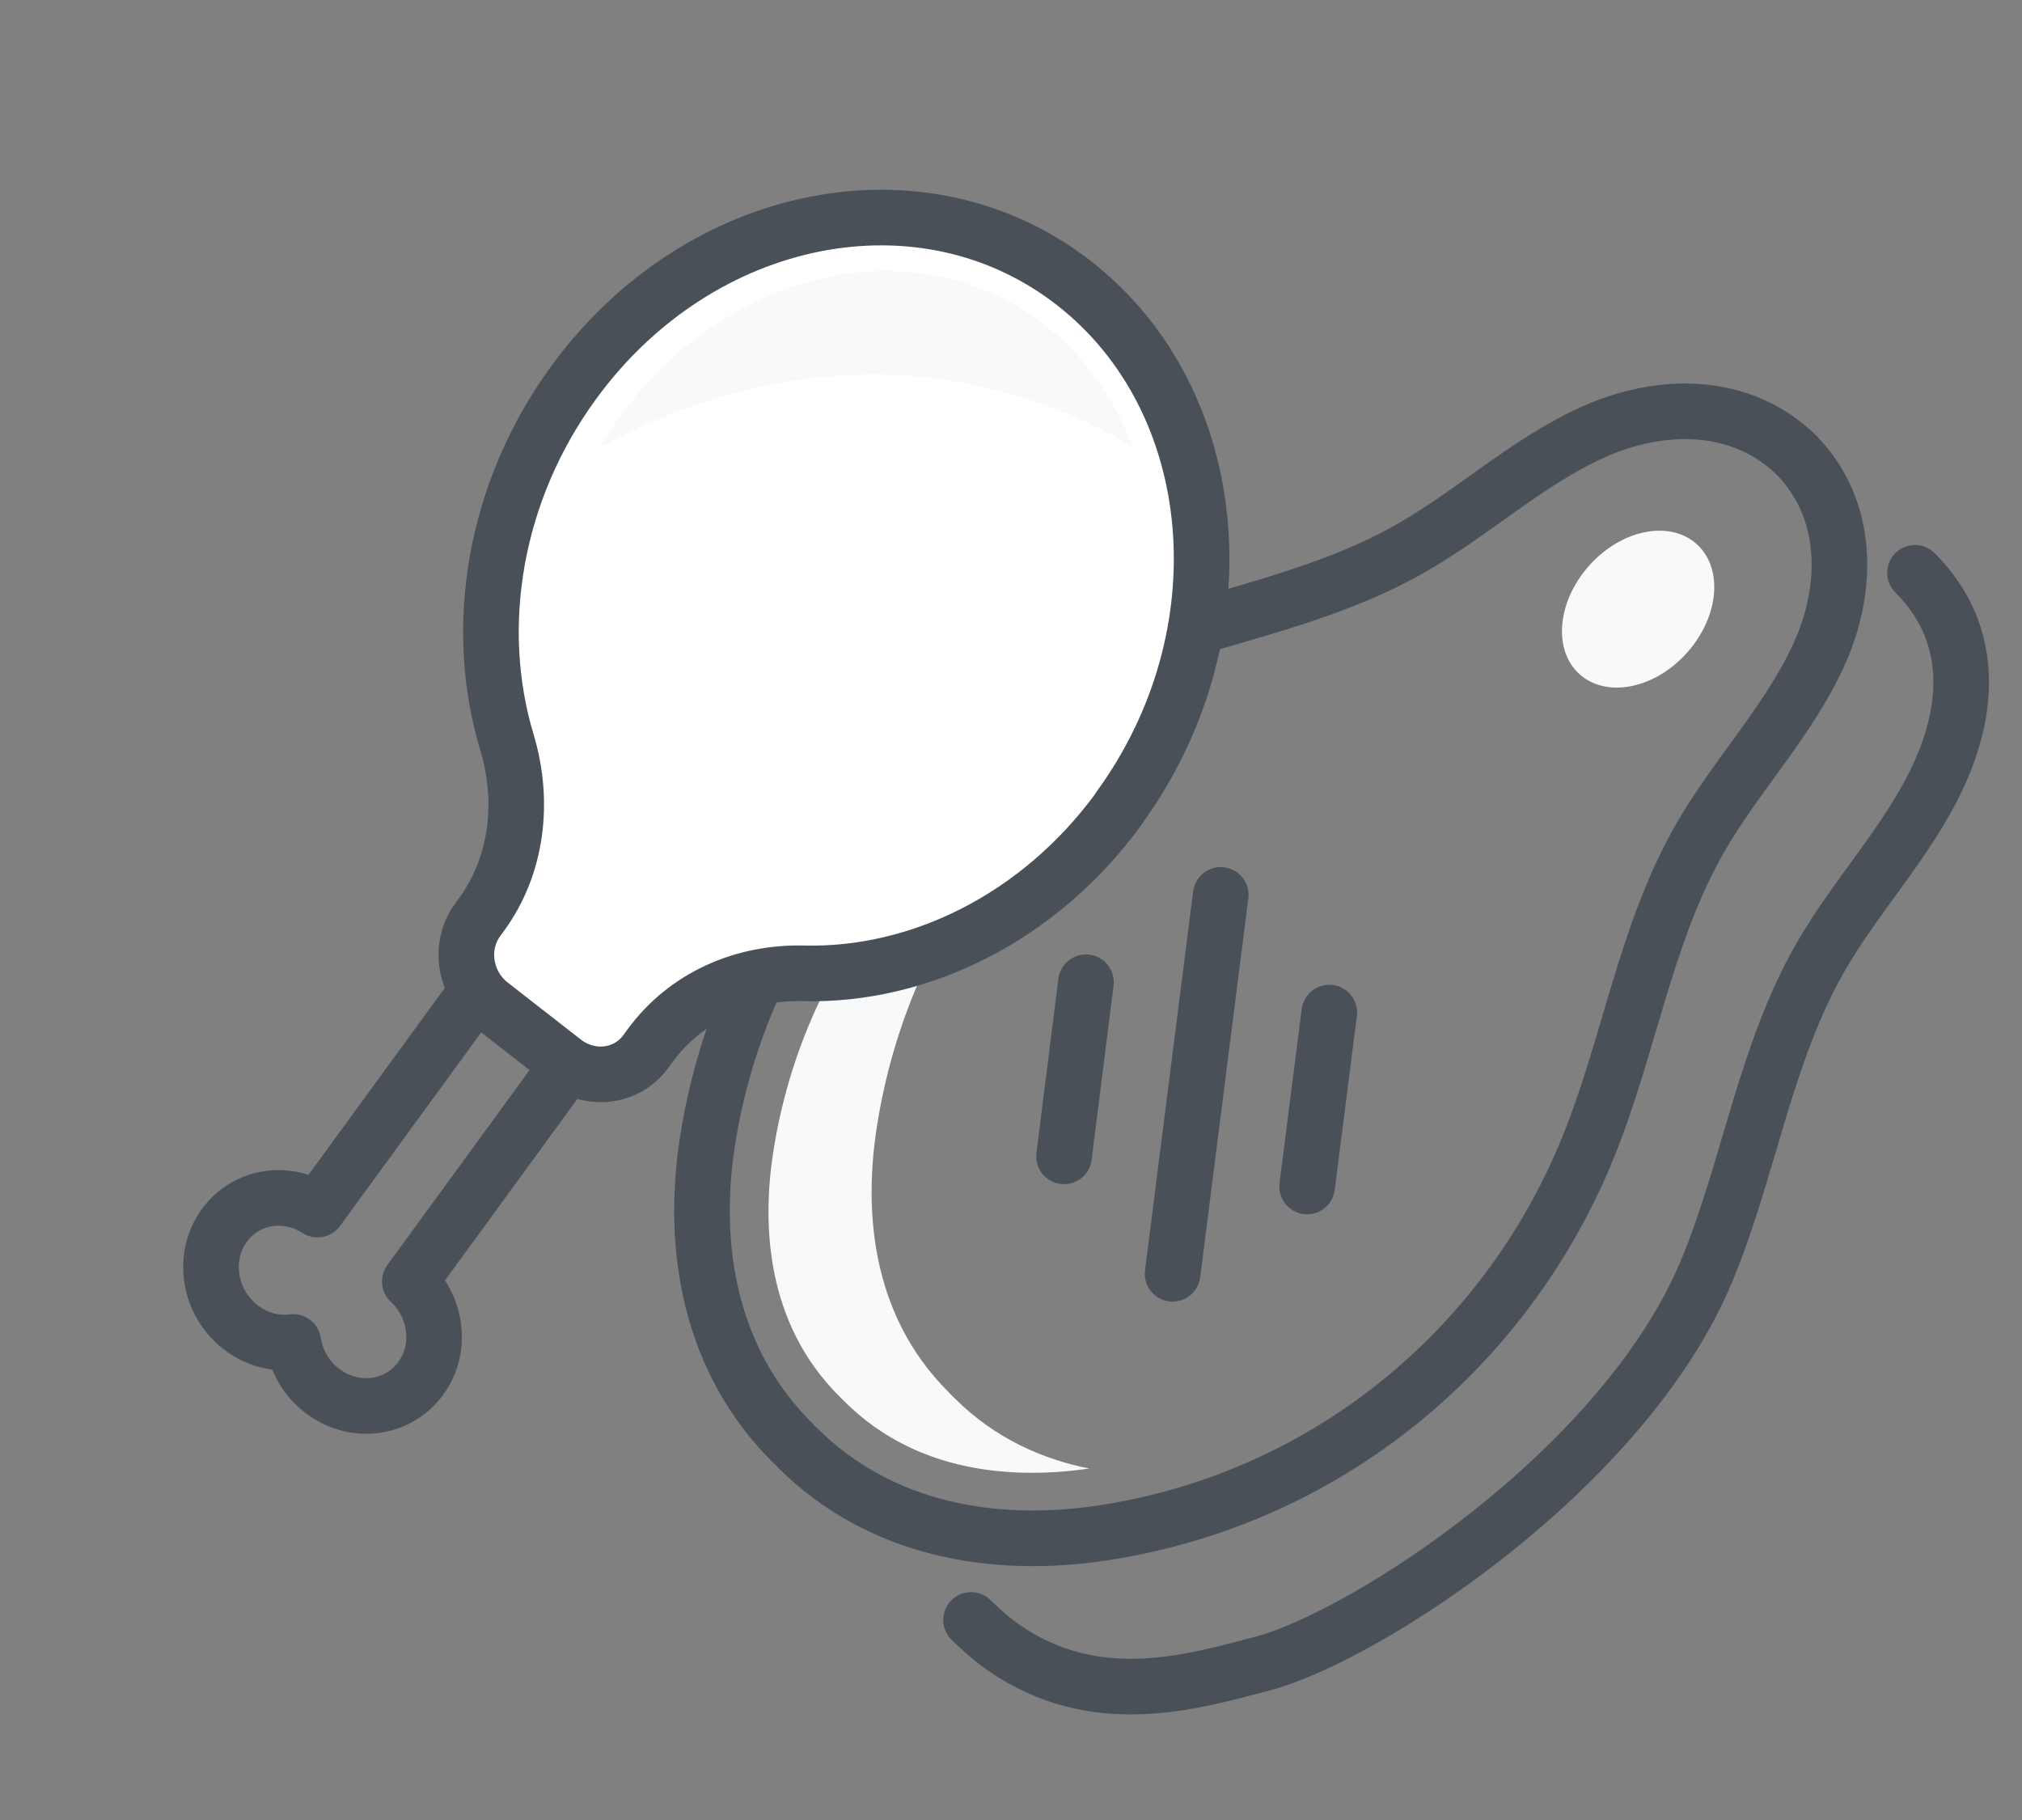 <svg width="40" height="36" viewBox="0 0 40 36" fill="none" xmlns="http://www.w3.org/2000/svg">
<rect x="0" y="0" width="40" height="36" fill="#808080" stroke="none"/>
<path d="M15.791 28.652C17.417 30.262 19.652 30.647 21.803 30.323C26.232 29.655 29.78 26.686 31.399 22.737C32.229 20.715 32.541 18.478 33.63 16.581C34.346 15.332 35.382 14.265 35.979 12.956C36.577 11.647 36.6 10.055 35.504 8.969L35.549 9.014C34.449 7.924 32.846 7.95 31.524 8.543C30.203 9.135 29.129 10.161 27.865 10.87C25.95 11.949 23.692 12.258 21.651 13.081C17.664 14.687 14.671 18.203 13.994 22.586C13.666 24.717 14.055 26.928 15.681 28.542" stroke="#495057" stroke-width="1.1" stroke-linecap="round" stroke-linejoin="round"/>
<path d="M37.929 11.376L37.883 11.33C39.068 12.515 38.957 14.008 38.359 15.317C37.762 16.626 36.726 17.69 36.01 18.942C34.921 20.84 34.609 23.076 33.779 25.098C32.157 29.048 27.012 32.363 24.987 32.903C23.536 33.288 21.663 33.834 19.865 32.597C19.629 32.435 19.416 32.243 19.21 32.043" stroke="#495057" stroke-width="1.1" stroke-linecap="round" stroke-linejoin="round"/>
<path d="M23.197 25.196L24.149 17.701" stroke="#495057" stroke-width="1.1" stroke-linecap="round" stroke-linejoin="round"/>
<path d="M25.858 23.469L26.296 20.029" stroke="#495057" stroke-width="1.1" stroke-linecap="round" stroke-linejoin="round"/>
<path d="M21.049 22.873L21.483 19.429" stroke="#495057" stroke-width="1.1" stroke-linecap="round" stroke-linejoin="round"/>
<path d="M18.772 27.543C17.169 25.954 17.108 23.812 17.345 22.299C17.733 19.776 18.913 17.513 20.676 15.762C21.346 15.098 22.104 14.51 22.93 14.008C22.664 14.099 22.405 14.189 22.146 14.295C20.695 14.88 19.42 15.725 18.369 16.766C16.739 18.38 15.654 20.466 15.296 22.794C15.079 24.189 15.136 26.166 16.613 27.629L16.72 27.735C18.182 29.183 20.139 29.251 21.548 29.048C20.619 28.863 19.682 28.452 18.887 27.66L18.772 27.546V27.543Z" fill="#F8F9FA"/>
<path d="M33.546 10.746C34.091 11.213 34.019 12.171 33.39 12.892C32.762 13.612 31.81 13.816 31.266 13.352C30.721 12.888 30.793 11.922 31.422 11.206C32.05 10.485 33.002 10.282 33.546 10.746Z" fill="#F8F9FA"/>
<path d="M22.135 15.987C24.625 12.575 24.228 7.927 21.248 5.602C18.267 3.277 13.833 4.158 11.346 7.571C9.76 9.745 9.347 12.421 10.027 14.678C10.384 15.863 10.229 17.126 9.525 18.091L9.448 18.197C9.069 18.716 9.187 19.467 9.71 19.872L11.149 20.994C11.673 21.403 12.403 21.314 12.779 20.795L12.856 20.689C13.56 19.725 14.689 19.224 15.892 19.253C18.177 19.31 20.553 18.165 22.139 15.99L22.135 15.987Z" fill="white" stroke="#495057" stroke-width="1.1" stroke-linecap="round" stroke-linejoin="round"/>
<path d="M9.364 19.701L6.282 23.926C5.666 23.528 4.866 23.653 4.44 24.237C3.986 24.859 4.128 25.76 4.755 26.249C5.068 26.494 5.446 26.591 5.801 26.544C5.859 26.91 6.049 27.259 6.366 27.503C6.993 27.993 7.87 27.886 8.323 27.264C8.75 26.68 8.646 25.85 8.107 25.347L11.189 21.123" stroke="#495057" stroke-width="1.1" stroke-linecap="round" stroke-linejoin="round"/>
<path d="M16.837 5.403C15.047 5.628 13.352 6.697 12.192 8.337C12.074 8.504 11.966 8.676 11.858 8.848C13.52 7.946 15.361 7.414 17.255 7.408C19.031 7.402 20.838 7.901 22.407 8.832C22.057 7.913 21.496 7.1 20.729 6.478C19.647 5.606 18.265 5.224 16.837 5.403Z" fill="#F8F9FA"/>
</svg>
